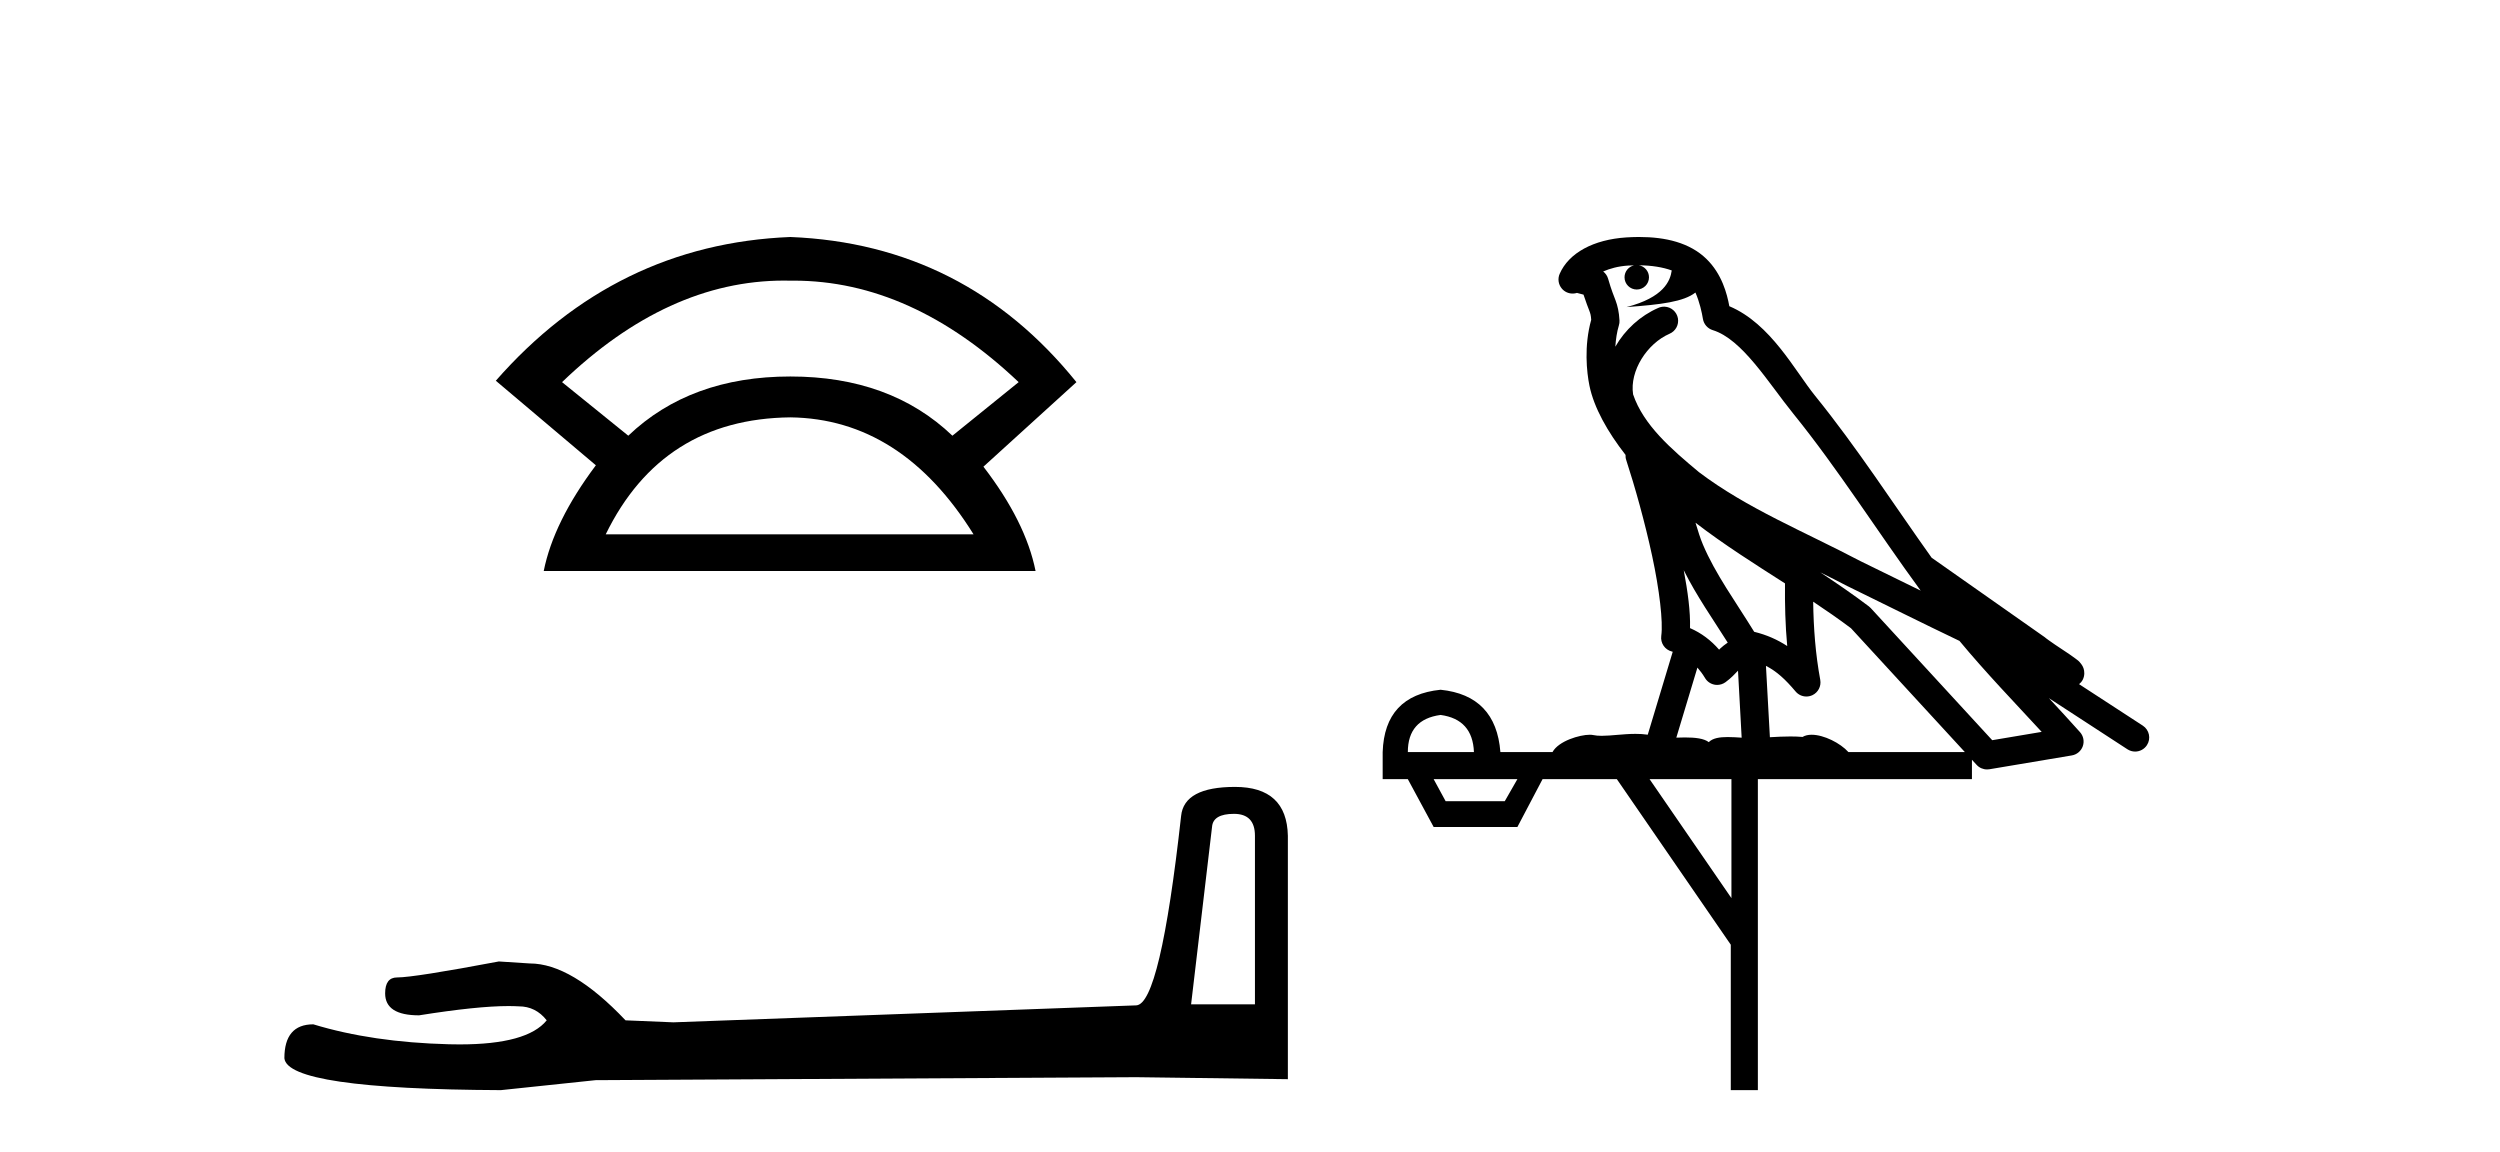 <?xml version='1.0' encoding='UTF-8' standalone='yes'?><svg xmlns='http://www.w3.org/2000/svg' xmlns:xlink='http://www.w3.org/1999/xlink' width='89.0' height='41.0' ><path d='M 27.912 9.989 Q 28.024 9.989 28.137 9.992 Q 28.194 9.991 28.252 9.991 Q 32.453 9.991 36.264 13.604 L 33.906 15.511 Q 31.698 13.403 28.137 13.403 Q 24.575 13.403 22.367 15.511 L 20.009 13.604 Q 23.771 9.989 27.912 9.989 ZM 28.137 14.858 Q 32.1 14.909 34.658 19.022 L 21.564 19.022 Q 23.571 14.909 28.137 14.858 ZM 28.137 8.437 Q 21.916 8.688 17.651 13.554 L 21.213 16.564 Q 19.708 18.571 19.357 20.327 L 36.866 20.327 Q 36.515 18.571 35.01 16.614 L 38.321 13.604 Q 34.357 8.688 28.137 8.437 Z' style='fill:#000000;stroke:none' /><path d='M 43.93 28.973 Q 44.676 28.973 44.676 29.754 L 44.676 35.755 L 42.403 35.755 L 43.149 29.435 Q 43.185 28.973 43.93 28.973 ZM 43.966 28.014 Q 42.155 28.014 42.048 29.044 Q 41.303 35.755 40.45 35.791 L 23.973 36.395 L 22.269 36.324 Q 20.351 34.299 18.86 34.299 Q 18.327 34.264 17.759 34.228 Q 14.741 34.797 14.137 34.797 Q 13.711 34.797 13.711 35.365 Q 13.711 36.146 14.918 36.146 Q 16.991 35.816 18.099 35.816 Q 18.3 35.816 18.469 35.826 Q 19.073 35.826 19.463 36.324 Q 18.771 37.181 16.364 37.181 Q 16.179 37.181 15.983 37.176 Q 13.249 37.105 11.154 36.466 Q 10.124 36.466 10.124 37.673 Q 10.231 38.774 17.83 38.809 L 21.203 38.454 L 40.45 38.348 L 45.848 38.419 L 45.848 29.754 Q 45.812 28.014 43.966 28.014 Z' style='fill:#000000;stroke:none' /><path d='M 58.346 9.444 C 58.8 9.448 59.198 9.513 59.514 9.628 C 59.461 10.005 59.229 10.588 57.906 10.932 C 59.137 10.843 59.941 10.742 60.357 10.414 C 60.507 10.752 60.588 11.134 60.624 11.353 C 60.655 11.541 60.79 11.696 60.972 11.752 C 62.026 12.075 62.952 13.629 63.842 14.728 C 65.443 16.707 66.829 18.912 68.376 21.026 C 67.662 20.676 66.95 20.326 66.232 19.976 C 64.239 18.928 62.193 18.102 60.485 16.81 C 59.491 15.983 58.507 15.129 58.138 14.04 C 58.01 13.201 58.638 12.229 59.433 11.883 C 59.65 11.792 59.775 11.563 59.734 11.332 C 59.692 11.1 59.496 10.928 59.261 10.918 C 59.254 10.918 59.246 10.918 59.239 10.918 C 59.168 10.918 59.097 10.933 59.032 10.963 C 58.396 11.24 57.852 11.735 57.506 12.342 C 57.523 12.085 57.56 11.822 57.632 11.585 C 57.65 11.529 57.657 11.47 57.654 11.411 C 57.637 11.099 57.584 10.882 57.515 10.698 C 57.447 10.514 57.372 10.35 57.249 9.924 C 57.22 9.821 57.158 9.73 57.073 9.665 C 57.309 9.561 57.606 9.477 57.963 9.454 C 58.035 9.449 58.104 9.449 58.173 9.447 L 58.173 9.447 C 57.979 9.49 57.833 9.664 57.833 9.872 C 57.833 10.112 58.028 10.307 58.269 10.307 C 58.509 10.307 58.704 10.112 58.704 9.872 C 58.704 9.658 58.55 9.481 58.346 9.444 ZM 60.36 18.609 C 61.382 19.396 62.475 20.083 63.546 20.769 C 63.538 21.509 63.556 22.253 63.625 22.999 C 63.276 22.771 62.893 22.6 62.449 22.492 C 61.789 21.42 61.065 20.432 60.623 19.384 C 60.531 19.167 60.445 18.896 60.36 18.609 ZM 59.941 20.299 C 60.401 21.223 60.989 22.054 61.507 22.877 C 61.408 22.944 61.318 23.014 61.246 23.082 C 61.228 23.099 61.217 23.111 61.2 23.128 C 60.916 22.8 60.568 22.534 60.165 22.361 C 60.181 21.773 60.086 21.065 59.941 20.299 ZM 64.801 20.376 L 64.801 20.376 C 65.131 20.539 65.458 20.703 65.779 20.872 C 65.784 20.874 65.788 20.876 65.793 20.878 C 67.109 21.52 68.425 22.18 69.757 22.816 C 70.695 23.947 71.708 24.996 72.684 26.055 C 72.097 26.154 71.51 26.252 70.923 26.351 C 69.482 24.783 68.04 23.216 66.599 21.648 C 66.579 21.626 66.556 21.606 66.533 21.588 C 65.97 21.162 65.388 20.763 64.801 20.376 ZM 60.428 23.766 C 60.526 23.877 60.617 24.001 60.701 24.141 C 60.773 24.261 60.893 24.345 61.031 24.373 C 61.064 24.38 61.097 24.383 61.131 24.383 C 61.235 24.383 61.338 24.35 61.425 24.288 C 61.635 24.135 61.764 23.989 61.873 23.876 L 62.003 26.261 C 61.835 26.25 61.664 26.239 61.504 26.239 C 61.222 26.239 60.975 26.275 60.832 26.42 C 60.663 26.29 60.359 26.253 59.982 26.253 C 59.884 26.253 59.782 26.256 59.677 26.26 L 60.428 23.766 ZM 51.285 25.452 C 52.047 25.556 52.442 25.997 52.472 26.774 L 50.119 26.774 C 50.119 25.997 50.508 25.556 51.285 25.452 ZM 64.549 21.42 L 64.549 21.42 C 65.01 21.727 65.462 22.039 65.895 22.365 C 67.246 23.835 68.597 25.304 69.949 26.774 L 65.804 26.774 C 65.516 26.454 64.93 26.157 64.495 26.157 C 64.371 26.157 64.26 26.181 64.171 26.235 C 64.034 26.223 63.889 26.218 63.739 26.218 C 63.504 26.218 63.257 26.23 63.008 26.245 L 62.868 23.705 L 62.868 23.705 C 63.247 23.898 63.555 24.18 63.924 24.618 C 64.021 24.734 64.163 24.796 64.307 24.796 C 64.38 24.796 64.453 24.78 64.522 24.748 C 64.727 24.651 64.842 24.427 64.801 24.203 C 64.631 23.286 64.562 22.359 64.549 21.42 ZM 54.019 27.738 L 53.57 28.522 L 51.464 28.522 L 51.038 27.738 ZM 61.639 27.738 L 61.639 31.974 L 58.725 27.738 ZM 58.359 8.437 C 58.343 8.437 58.326 8.437 58.31 8.437 C 58.174 8.438 58.037 8.443 57.899 8.452 L 57.898 8.452 C 56.728 8.528 55.849 9.003 55.524 9.749 C 55.448 9.923 55.477 10.125 55.599 10.271 C 55.695 10.387 55.837 10.451 55.984 10.451 C 56.022 10.451 56.061 10.447 56.099 10.438 C 56.129 10.431 56.134 10.427 56.14 10.427 C 56.146 10.427 56.152 10.432 56.19 10.441 C 56.227 10.449 56.289 10.467 56.373 10.489 C 56.465 10.772 56.535 10.942 56.575 11.049 C 56.62 11.17 56.635 11.213 56.647 11.386 C 56.386 12.318 56.487 13.254 56.584 13.729 C 56.745 14.516 57.232 15.378 57.869 16.194 C 57.867 16.255 57.872 16.316 57.893 16.375 C 58.201 17.319 58.561 18.6 58.817 19.795 C 59.074 20.99 59.211 22.136 59.141 22.638 C 59.106 22.892 59.269 23.132 59.518 23.194 C 59.529 23.197 59.539 23.201 59.549 23.203 L 58.66 26.155 C 58.516 26.133 58.369 26.126 58.223 26.126 C 57.79 26.126 57.363 26.195 57.021 26.195 C 56.907 26.195 56.803 26.187 56.711 26.167 C 56.681 26.16 56.642 26.157 56.596 26.157 C 56.239 26.157 55.489 26.375 55.269 26.774 L 53.414 26.774 C 53.309 25.429 52.6 24.69 51.285 24.555 C 49.955 24.69 49.267 25.429 49.223 26.774 L 49.223 27.738 L 50.119 27.738 L 51.038 29.441 L 54.019 29.441 L 54.915 27.738 L 57.56 27.738 L 61.616 33.632 L 61.616 38.809 L 62.58 38.809 L 62.58 27.738 L 70.201 27.738 L 70.201 27.048 C 70.257 27.109 70.313 27.17 70.369 27.23 C 70.464 27.335 70.599 27.392 70.738 27.392 C 70.765 27.392 70.793 27.39 70.821 27.386 C 71.799 27.221 72.778 27.057 73.757 26.893 C 73.937 26.863 74.087 26.737 74.148 26.564 C 74.208 26.392 74.17 26.2 74.048 26.064 C 73.683 25.655 73.312 25.253 72.941 24.854 L 72.941 24.854 L 75.736 26.674 C 75.821 26.729 75.916 26.756 76.01 26.756 C 76.174 26.756 76.335 26.675 76.431 26.527 C 76.582 26.295 76.516 25.984 76.284 25.833 L 74.015 24.356 C 74.063 24.317 74.109 24.268 74.144 24.202 C 74.225 24.047 74.204 23.886 74.177 23.803 C 74.149 23.72 74.12 23.679 74.097 23.647 C 74.003 23.519 73.955 23.498 73.888 23.446 C 73.821 23.395 73.747 23.343 73.667 23.288 C 73.506 23.178 73.32 23.056 73.159 22.949 C 72.999 22.842 72.849 22.73 72.844 22.726 C 72.828 22.711 72.812 22.698 72.795 22.686 C 71.457 21.745 70.118 20.805 68.781 19.865 C 68.777 19.862 68.772 19.86 68.768 19.857 C 67.409 17.95 66.122 15.95 64.622 14.096 C 63.891 13.194 63.04 11.524 61.564 10.901 C 61.483 10.459 61.3 9.754 60.748 9.217 C 60.153 8.638 59.291 8.437 58.359 8.437 Z' style='fill:#000000;stroke:none' /></svg>